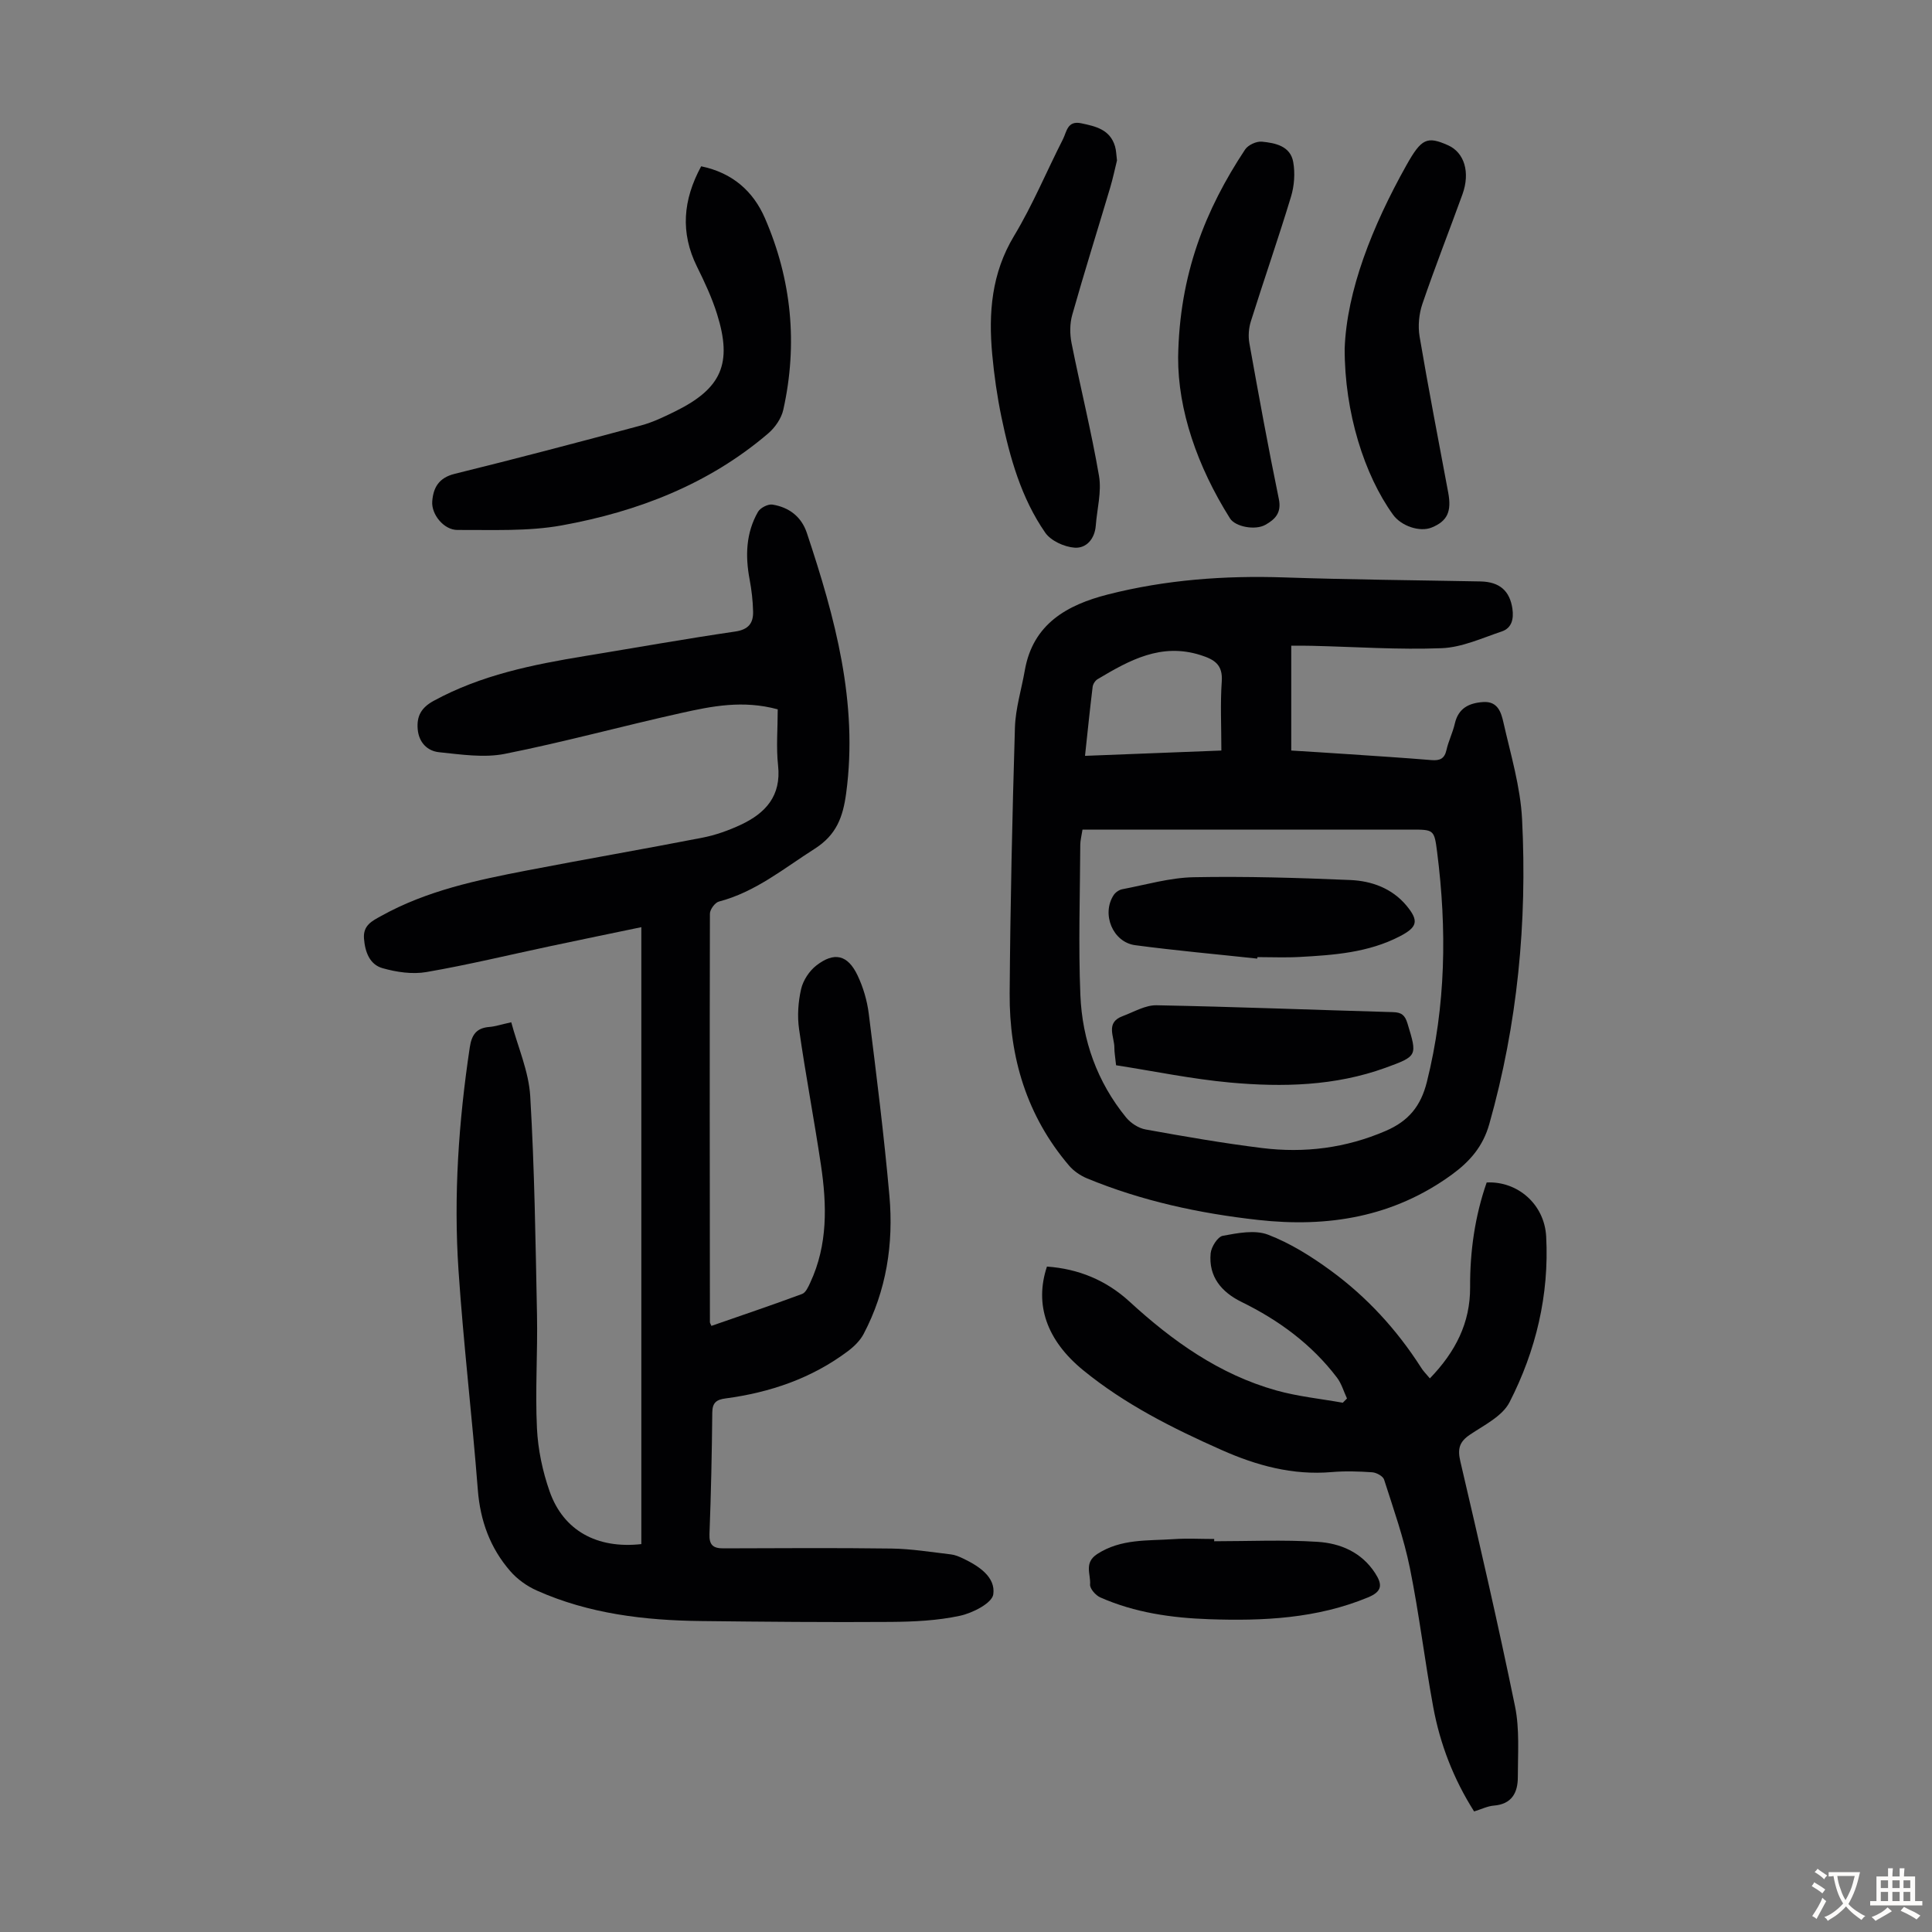 <svg enable-background="new 0 0 400 400" viewBox="0 0 400 400" xmlns="http://www.w3.org/2000/svg"><rect x="0" y="0" width="400" height="400" fill="#808080" stroke="none"/><g fill="#010103"><path d="m161.02 146.86c-7.24-1.96-13.64-.65-19.94.75-12.22 2.71-24.3 6.03-36.57 8.47-4.35.86-9.08.12-13.59-.34-2.47-.25-4.21-2.05-4.44-4.77-.23-2.68.71-4.45 3.31-5.87 9.81-5.35 20.51-7.5 31.34-9.28 10.37-1.7 20.72-3.55 31.11-5.07 2.76-.41 3.74-1.77 3.68-4.14-.05-2.22-.31-4.46-.72-6.64-.92-4.87-.77-9.62 1.73-13.99.48-.84 2.08-1.66 3-1.51 3.41.55 5.99 2.48 7.12 5.87 5.82 17.48 10.66 35.09 8.14 53.88-.66 4.9-1.98 8.62-6.52 11.51-6.4 4.07-12.26 8.95-19.83 10.93-.81.21-1.86 1.64-1.86 2.51-.07 28.2-.03 56.41 0 84.61 0 .1.08.21.31.73 6.24-2.17 12.54-4.3 18.78-6.61.75-.28 1.28-1.46 1.68-2.34 3.66-7.84 3.45-16.08 2.22-24.34-1.4-9.4-3.19-18.74-4.53-28.14-.39-2.71-.19-5.63.42-8.3.41-1.8 1.69-3.75 3.16-4.89 3.71-2.88 6.5-2.21 8.52 2.04 1.18 2.47 1.99 5.24 2.33 7.96 1.57 12.53 3.15 25.07 4.27 37.65.89 9.95-.61 19.66-5.33 28.63-.73 1.39-1.99 2.62-3.27 3.58-7.51 5.63-16.1 8.55-25.32 9.78-1.82.24-2.73.82-2.75 2.9-.08 8.39-.26 16.78-.58 25.17-.09 2.29.78 2.97 2.84 2.97 11.62-.03 23.24-.12 34.85.04 4.1.06 8.2.73 12.29 1.21.87.1 1.73.47 2.53.85 3.25 1.55 6.76 3.84 6.25 7.42-.26 1.83-4.29 3.88-6.91 4.44-4.64 1-9.51 1.23-14.29 1.27-13.08.09-26.17-.03-39.25-.18-11.71-.13-23.23-1.49-34.05-6.31-2.05-.91-4.06-2.35-5.52-4.04-4.14-4.77-6.2-10.39-6.7-16.8-1.18-15.16-2.98-30.27-4-45.44-1.04-15.45.03-30.85 2.33-46.17.39-2.6 1.36-4.03 4.05-4.24 1.2-.09 2.39-.5 4.54-.97 1.37 5.12 3.63 10.17 3.93 15.33.89 15.05 1.1 30.15 1.4 45.24.15 7.83-.39 15.68-.01 23.49.21 4.39 1.16 8.9 2.62 13.06 2.84 8.09 9.77 11.94 18.99 10.92 0-42.41 0-84.88 0-127.73-6.25 1.3-12.57 2.6-18.88 3.94-8.53 1.81-17.01 3.87-25.6 5.35-2.92.51-6.21.02-9.1-.8-2.65-.75-3.62-3.32-3.84-6.13-.22-2.77 1.72-3.66 3.56-4.68 9.43-5.25 19.84-7.43 30.27-9.44 12.07-2.33 24.19-4.42 36.25-6.77 2.71-.53 5.4-1.49 7.91-2.66 5.13-2.4 8.44-5.97 7.74-12.3-.41-3.76-.07-7.6-.07-11.61z"/><path d="m267.34 133.69v21.7c3.81.24 7.56.46 11.3.72 5.91.4 11.83.77 17.74 1.26 1.74.14 2.7-.29 3.1-2.11.41-1.84 1.3-3.58 1.72-5.43.73-3.19 2.89-4.27 5.85-4.48 3.1-.22 3.77 2.24 4.23 4.27 1.5 6.63 3.51 13.28 3.85 20.01 1.08 21.34-.94 42.43-6.79 63.1-1.31 4.64-4.02 7.74-7.75 10.46-12.09 8.79-25.63 11-40.15 9.38-12.17-1.36-24.04-3.92-35.38-8.6-1.37-.57-2.75-1.51-3.71-2.63-8.76-10.27-12.41-22.42-12.31-35.68.13-18.34.54-36.68 1.09-55.02.12-3.97 1.36-7.91 2.05-11.87 1.69-9.63 8.79-13.54 17.15-15.68 11.99-3.06 24.22-3.96 36.59-3.54 13.53.46 27.07.57 40.6.83 3.95.08 6.07 1.94 6.61 5.66.3 2.11-.13 4-2.22 4.7-4.08 1.37-8.22 3.29-12.4 3.46-8.92.35-17.88-.28-26.82-.49-1.33-.05-2.67-.02-4.35-.02zm-43.22 38.07c-.21 1.35-.45 2.23-.46 3.1-.05 10.39-.41 20.8.02 31.17.39 9.33 3.47 17.97 9.46 25.32.96 1.17 2.57 2.23 4.03 2.49 8.02 1.45 16.06 2.85 24.14 3.85 8.78 1.08 17.31.02 25.59-3.55 4.76-2.05 7.27-5.15 8.52-10.14 3.94-15.76 4.16-31.62 2.12-47.6-.59-4.65-.68-4.64-5.4-4.64-21.25 0-42.5 0-63.75 0-1.32 0-2.64 0-4.27 0zm.52-15.27c10.02-.39 19.44-.76 28.23-1.1 0-5.13-.24-9.71.08-14.26.25-3.5-1.46-4.57-4.39-5.5-8.18-2.6-14.76 1.08-21.32 4.99-.49.29-.95 1.01-1.02 1.58-.57 4.63-1.04 9.27-1.58 14.29z"/><path d="m296.04 285.38c5.31-5.5 8.37-11.5 8.33-18.87-.04-7.43.99-14.69 3.43-21.69 6.32-.32 11.96 4.43 12.32 11.2.64 12.07-2.12 23.63-7.59 34.3-1.48 2.89-5.25 4.73-8.19 6.71-2.21 1.49-2.6 2.94-1.99 5.54 3.94 16.87 7.84 33.75 11.32 50.71.97 4.73.58 9.77.58 14.67 0 3.18-1.23 5.58-4.96 5.88-1.3.1-2.56.74-4.09 1.21-4.25-6.7-7.05-13.93-8.47-21.64-1.76-9.56-2.9-19.25-4.83-28.77-1.26-6.21-3.41-12.25-5.34-18.3-.23-.72-1.59-1.45-2.47-1.51-2.79-.19-5.61-.28-8.39-.04-8.06.69-15.55-1.36-22.77-4.57-10.14-4.5-20.03-9.46-28.68-16.53-7.53-6.16-10.12-13.56-7.49-21.45 6.51.46 12.26 2.82 17.09 7.25 8.91 8.18 18.62 15.1 30.41 18.4 4.47 1.25 9.16 1.72 13.75 2.54.29-.29.58-.58.87-.88-.68-1.45-1.13-3.09-2.08-4.33-5.24-6.89-12.02-11.87-19.76-15.66-4.11-2.02-6.85-5.21-6.39-10.06.13-1.33 1.45-3.43 2.51-3.63 3.07-.57 6.65-1.28 9.38-.23 4.6 1.76 8.95 4.49 12.96 7.42 7.46 5.45 13.66 12.2 18.66 20 .43.74 1.07 1.36 1.88 2.33z"/><path d="m145.17 34.43c6.49 1.34 10.78 5.17 13.2 10.74 5.54 12.77 6.83 26.08 3.8 39.68-.4 1.79-1.71 3.68-3.14 4.9-12.33 10.53-27.01 16.17-42.68 19.02-7.05 1.28-14.42.91-21.65.95-2.78.02-5.42-3.21-5.21-5.91.21-2.83 1.35-4.89 4.62-5.7 12.9-3.18 25.76-6.57 38.59-10.02 2.46-.66 4.82-1.8 7.11-2.93 9.58-4.73 11.86-9.89 8.65-20.13-1.06-3.39-2.59-6.66-4.17-9.85-3.46-7.02-2.9-13.78.88-20.75z"/><path d="m231.26 33.22c-.43 1.74-.84 3.71-1.41 5.63-2.61 8.78-5.36 17.51-7.85 26.32-.52 1.83-.52 3.97-.15 5.85 1.83 9.19 4.11 18.3 5.69 27.52.56 3.29-.41 6.84-.67 10.27-.21 2.77-1.96 4.76-4.4 4.58-2.13-.16-4.9-1.42-6.07-3.11-4.97-7.18-7.31-15.51-9.07-23.96-.88-4.26-1.5-8.59-1.9-12.93-.79-8.57-.16-16.79 4.52-24.55 3.85-6.39 6.73-13.36 10.13-20.03.77-1.52.89-3.89 3.76-3.29 3.05.64 5.98 1.3 7.01 4.77.26.87.26 1.78.41 2.93z"/><path d="m278.4 72.16c.44-11.95 5.67-25.26 12.8-37.98 3.08-5.5 4.25-6.04 8.59-4.11 3.38 1.5 4.65 5.59 2.99 10.18-2.74 7.56-5.69 15.05-8.29 22.67-.71 2.09-.94 4.58-.58 6.75 1.83 10.8 3.92 21.56 5.93 32.33.73 3.93-.19 5.89-3.41 7.21-2.45 1.01-6.3-.27-8.02-2.65-5.93-8.21-10.05-21.17-10.01-34.4z"/><path d="m243.92 73.99c.26-17.19 5.64-30.61 13.86-43.03.62-.94 2.35-1.74 3.48-1.63 2.78.27 5.91.9 6.49 4.23.41 2.3.22 4.91-.46 7.16-2.62 8.64-5.6 17.18-8.31 25.8-.45 1.42-.57 3.09-.31 4.55 1.93 10.76 3.89 21.53 6.1 32.24.6 2.89-.8 4.23-2.79 5.35-2.12 1.19-6.23.4-7.32-1.33-6.82-10.83-10.79-22.51-10.74-33.34z"/><path d="m251.38 319.1c7.14 0 14.3-.34 21.41.12 4.72.3 9.11 2.14 11.93 6.5 1.51 2.34 1.49 3.77-1.48 5-10.61 4.39-21.7 4.91-32.92 4.52-7.74-.27-15.36-1.35-22.51-4.51-.96-.42-2.19-1.82-2.12-2.68.17-2.1-1.33-4.47 1.47-6.3 4.95-3.21 10.46-2.72 15.85-3.09 2.78-.19 5.58-.03 8.38-.03-.01.15-.01.31-.01.47z"/><path d="m260.29 198.47c-8.42-.91-16.87-1.66-25.27-2.78-4.64-.62-7.01-6.44-4.45-10.37.37-.57 1.14-1.1 1.81-1.22 4.9-.93 9.81-2.38 14.74-2.48 10.82-.21 21.66.12 32.47.58 4.38.19 8.59 1.7 11.58 5.27 2.63 3.15 2.32 4.47-1.31 6.36-6.52 3.4-13.67 3.91-20.81 4.3-2.89.16-5.8.03-8.71.03-.02.11-.03.21-.05.31z"/><path d="m231.07 220.55c-.18-1.81-.36-2.7-.35-3.58.03-2.33-1.93-5.24 1.71-6.59 2.32-.86 4.7-2.3 7.03-2.25 16.32.31 32.63.96 48.95 1.42 1.77.05 2.47.63 2.99 2.33 2.04 6.73 2.13 6.76-4.57 9.2-10.44 3.78-21.3 4.03-32.14 3.05-7.96-.73-15.84-2.37-23.62-3.58z"/></g><path d="m377.9 391.2c-.2.3-.4.5-.6.8-.7-.6-1.4-1-2.2-1.5.2-.3.4-.5.5-.8.6.4 1.4.8 2.3 1.5zm-1.8 6.1c-.2-.2-.5-.4-.9-.6.4-.6.8-1.2 1.2-1.9s.7-1.3.9-1.9c.3.3.5.5.8.7-.7 1.3-1.4 2.6-2 3.7zm2.2-9c-.3.3-.5.5-.6.8-.6-.6-1.3-1.1-2-1.5.3-.3.5-.5.6-.7.6.5 1.3.9 2 1.4zm.3.2v-.9h2 4.5c-.3 1.3-.6 2.5-1 3.6s-.9 2.1-1.4 3c.4.5 1 1 1.6 1.4s1.2.8 1.9 1.1c-.3.2-.5.4-.8.8-.4-.3-1-.7-1.6-1.2s-1.2-1.1-1.6-1.6c-.5.6-1.1 1.1-1.7 1.6s-1.4.9-2.1 1.4c-.1-.3-.3-.5-.7-.8.6-.2 1.2-.5 1.9-1s1.4-1.1 2-1.8c-.5-.8-.9-1.6-1.2-2.5s-.6-2-.8-3.2c-.4.1-.7.1-1 .1zm2.5 2.7c.3 1 .7 1.7 1 2.2.3-.5.6-1.1 1-2s.6-1.9.9-3h-3.2-.4c.1.9.3 1.8.7 2.8z" fill="#fcfbfa"/><path d="m396.5 388.5v1.5 3.6h1.5v.9c-.4 0-1 0-1.7 0h-7.9c-.5 0-.9 0-1.2 0v-.9h1.3v-3.5c0-.7 0-1.2 0-1.6h2.4c0-.8 0-1.4 0-1.7h1c0 .3-.1.8-.1 1.7h1.5c0-.8 0-1.4 0-1.7h1c0 .3-.1.9-.1 1.7zm-8.2 9.2c-.2-.3-.5-.5-.8-.8.8-.3 1.4-.6 1.9-.9s1-.7 1.4-1.1c.3.3.6.5.9.8-1.6 1-2.8 1.6-3.4 2zm2.6-6.8v-1.6h-1.5v1.6zm0 2.7v-1.9h-1.5v1.9zm2.4-2.7v-1.6h-1.5v1.6zm0 2.7v-1.9h-1.5v1.9zm.2 2 .7-.8c.4.2.9.5 1.6.8s1.3.7 1.8 1c-.3.3-.5.5-.8.8-.4-.3-1.5-1-3.3-1.8zm2-4.7v-1.6h-1.4v1.6zm0 2.7v-1.9h-1.4v1.9z" fill="#fcfbfa"/></svg>